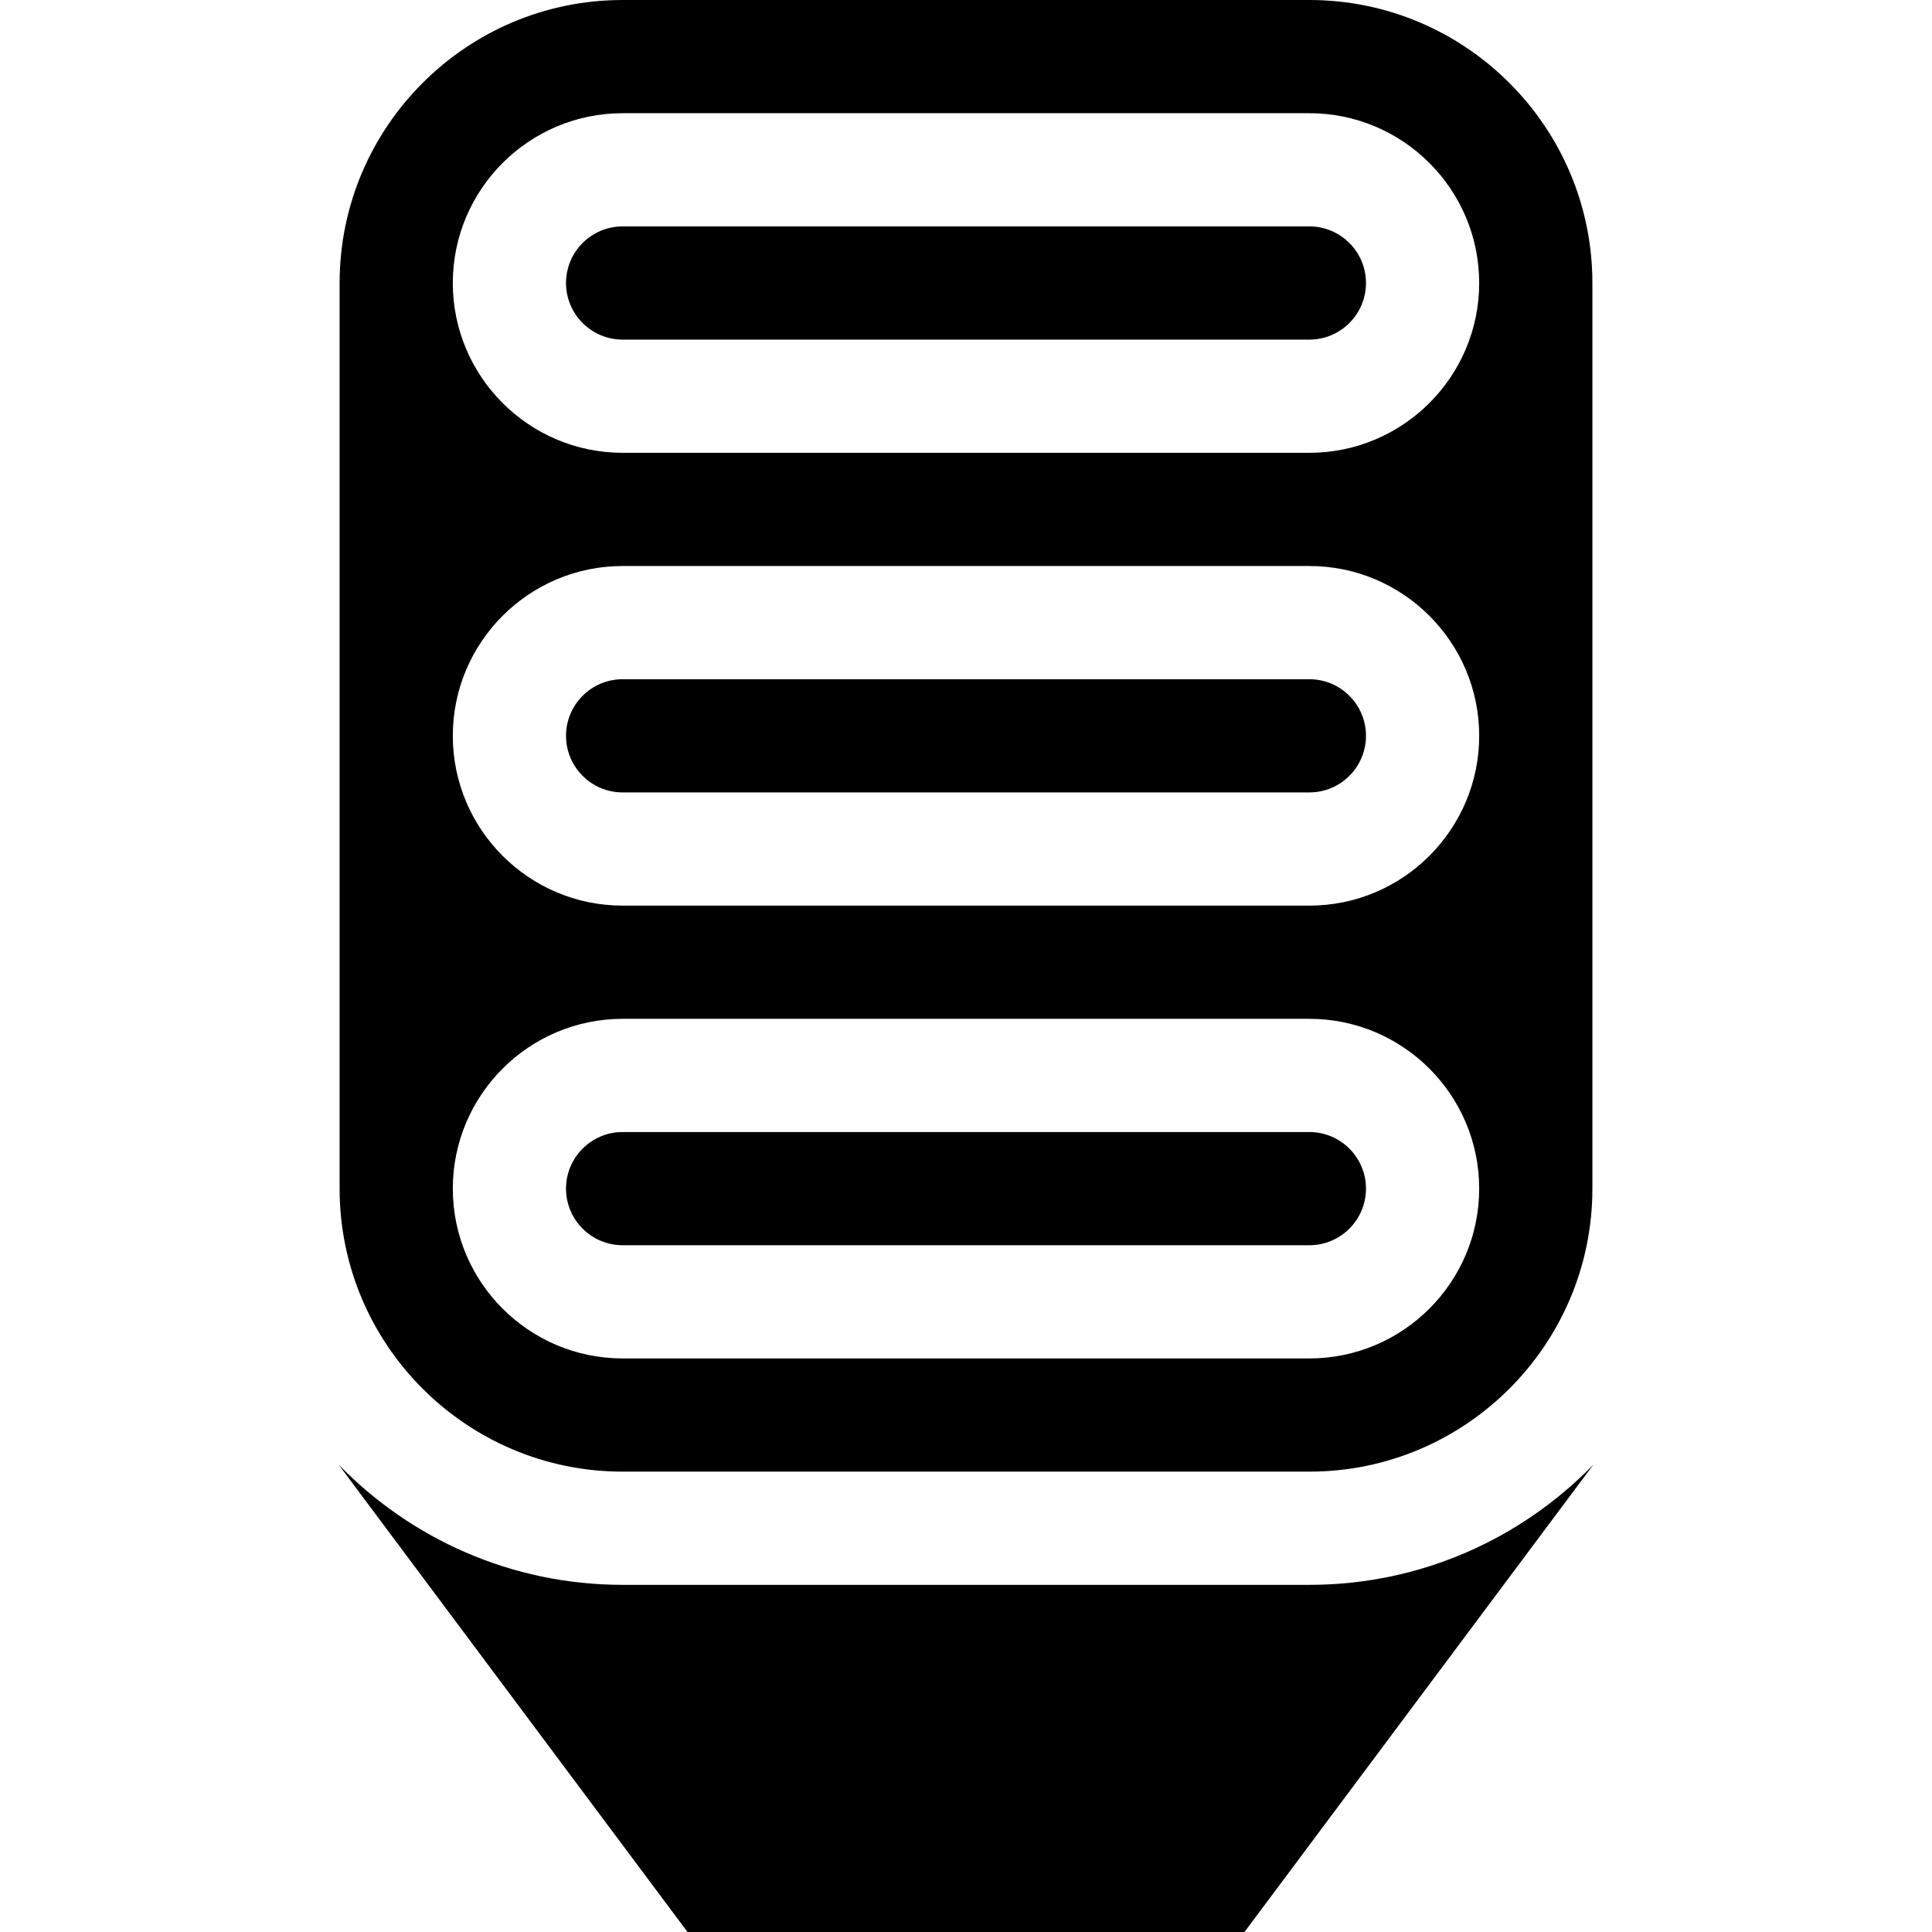 <svg xmlns="http://www.w3.org/2000/svg" id="Capa_1" height="512" viewBox="0 0 512 512" width="512"><g><path d="m347 420h-182c-29.503 0-56.198-12.236-75.291-31.894l92.491 123.894h147.6l92.491-123.894c-19.093 19.658-45.788 31.894-75.291 31.894z"></path><path d="m347 180h-182c-8.271 0-15 6.729-15 15s6.729 15 15 15h182c8.271 0 15-6.729 15-15s-6.729-15-15-15z"></path><path d="m347 300h-182c-8.271 0-15 6.729-15 15s6.729 15 15 15h182c8.271 0 15-6.729 15-15s-6.729-15-15-15z"></path><path d="m347 0h-182c-41.355 0-75 33.645-75 75v240c0 41.355 33.645 75 75 75h182c41.355 0 75-33.645 75-75v-240c0-41.355-33.645-75-75-75zm0 360h-182c-24.813 0-45-20.187-45-45s20.187-45 45-45h182c24.813 0 45 20.187 45 45s-20.187 45-45 45zm0-120h-182c-24.813 0-45-20.187-45-45s20.187-45 45-45h182c24.813 0 45 20.187 45 45s-20.187 45-45 45zm0-120h-182c-24.813 0-45-20.187-45-45s20.187-45 45-45h182c24.813 0 45 20.187 45 45s-20.187 45-45 45z"></path><path d="m347 60h-182c-8.271 0-15 6.729-15 15s6.729 15 15 15h182c8.271 0 15-6.729 15-15s-6.729-15-15-15z"></path></g></svg>